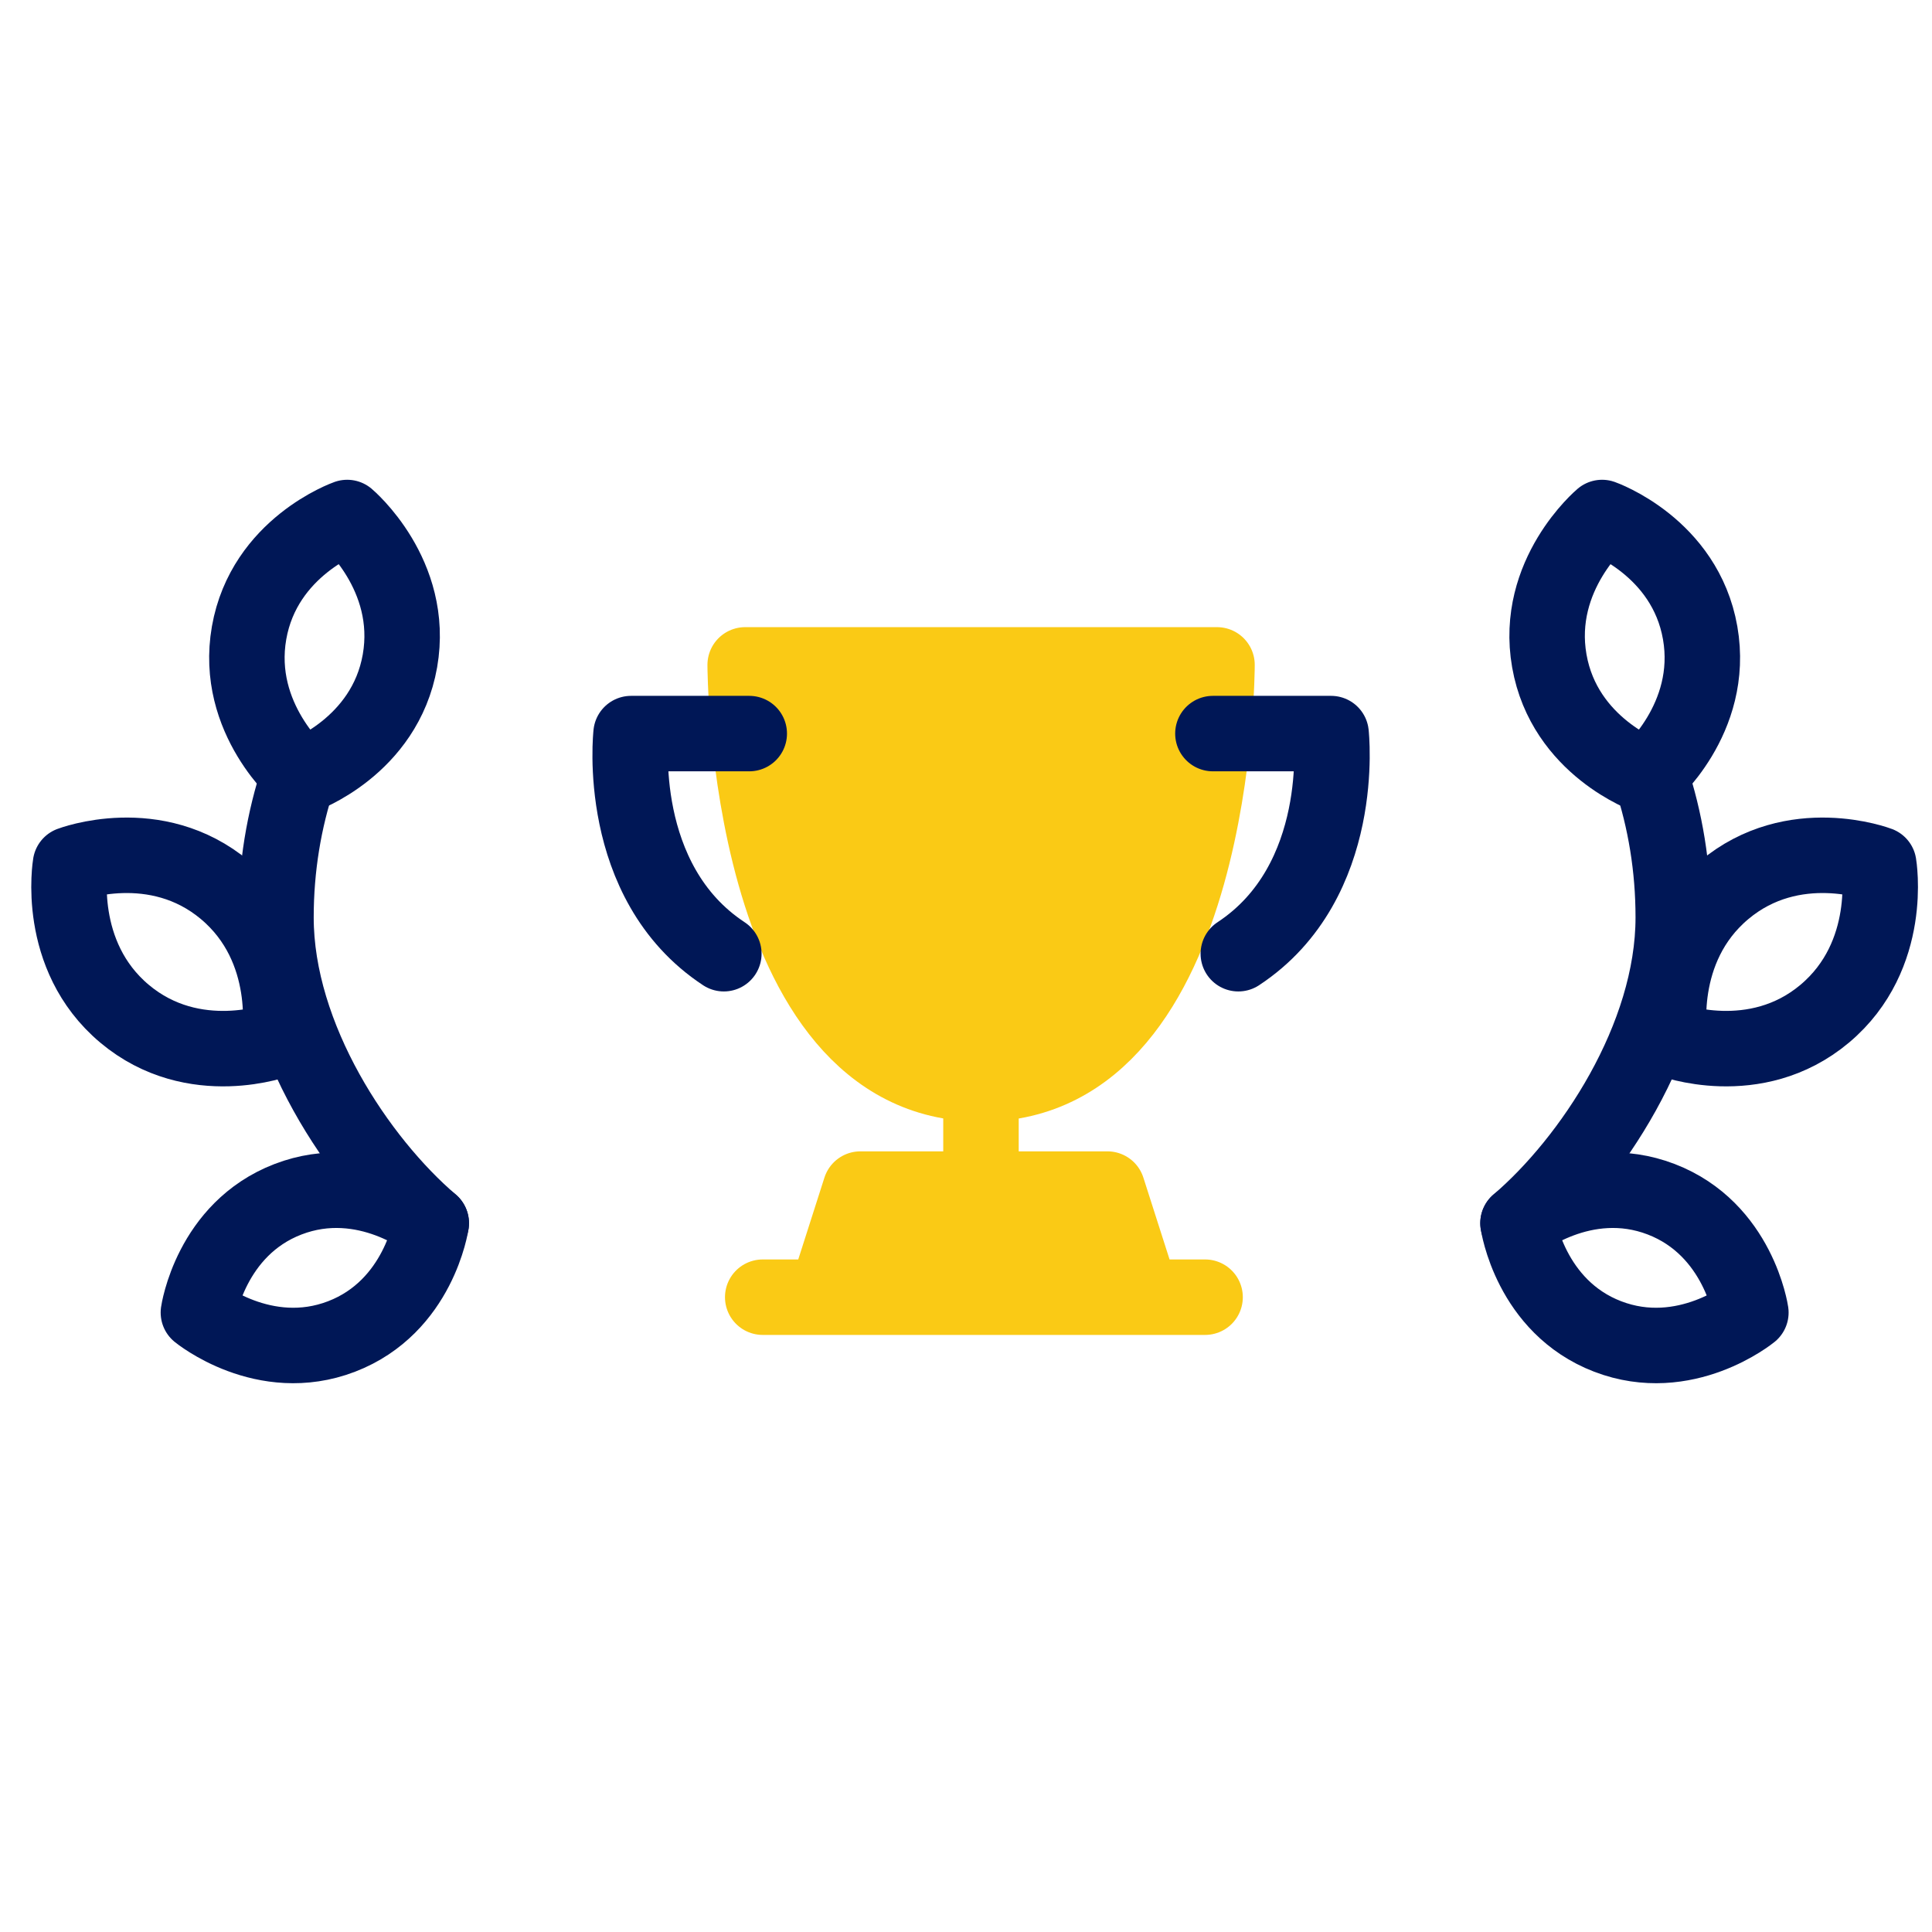 <svg width="64" height="64" viewBox="0 0 64 64" fill="none" xmlns="http://www.w3.org/2000/svg">
<path d="M56.32 20.965C56.82 23.822 54.572 25.714 54.572 25.714C54.572 25.714 51.823 24.749 51.323 21.892C50.822 19.035 53.071 17.143 53.071 17.143C53.071 17.143 55.82 18.108 56.32 20.965Z" stroke="#001756" stroke-width="2.5" stroke-linecap="round" stroke-linejoin="round"/>
<path d="M60.446 33.581C58.14 35.516 55.32 34.438 55.32 34.438C55.32 34.438 54.805 31.425 57.111 29.49C59.416 27.554 62.236 28.632 62.236 28.632C62.236 28.632 62.751 31.645 60.446 33.581Z" stroke="#001756" stroke-width="2.5" stroke-linecap="round" stroke-linejoin="round"/>
<path d="M53.257 44.273C50.686 43.286 50.286 40.52 50.286 40.52C50.286 40.52 52.457 38.739 55.028 39.726C57.599 40.713 58 43.48 58 43.48C58 43.48 55.829 45.26 53.257 44.273Z" stroke="#001756" stroke-width="2.5" stroke-linecap="round" stroke-linejoin="round"/>
<path d="M50.286 40.52C52.694 38.461 55.429 34.382 55.429 30.39C55.429 28.736 55.164 27.158 54.682 25.714" stroke="#001756" stroke-width="2.5" stroke-linecap="round" stroke-linejoin="round"/>
<path d="M8.251 20.965C7.751 23.822 9.999 25.714 9.999 25.714C9.999 25.714 12.748 24.749 13.249 21.892C13.749 19.035 11.501 17.143 11.501 17.143C11.501 17.143 8.752 18.108 8.251 20.965Z" stroke="#001756" stroke-width="2.5" stroke-linecap="round" stroke-linejoin="round"/>
<path d="M4.125 33.581C6.431 35.516 9.251 34.438 9.251 34.438C9.251 34.438 9.766 31.425 7.461 29.49C5.155 27.554 2.335 28.632 2.335 28.632C2.335 28.632 1.82 31.645 4.125 33.581Z" stroke="#001756" stroke-width="2.5" stroke-linecap="round" stroke-linejoin="round"/>
<path d="M11.314 44.273C13.885 43.286 14.286 40.52 14.286 40.52C14.286 40.52 12.114 38.739 9.543 39.726C6.972 40.713 6.572 43.48 6.572 43.48C6.572 43.48 8.743 45.26 11.314 44.273Z" stroke="#001756" stroke-width="2.5" stroke-linecap="round" stroke-linejoin="round"/>
<path d="M14.286 40.52C11.877 38.461 9.142 34.382 9.142 30.39C9.142 28.736 9.407 27.158 9.89 25.714" stroke="#001756" stroke-width="2.5" stroke-linecap="round" stroke-linejoin="round"/>
<path d="M32.496 35.907V39.39ZM27.355 42.972L28.501 39.39H36.685L37.831 42.972M39.92 42.971H25.266ZM40.315 22.025H24.685C24.685 22.025 24.694 35.906 32.504 35.906C40.315 35.906 40.315 22.025 40.315 22.025Z" fill="#FACA15"/>
<path d="M32.496 35.907V39.39M27.355 42.972L28.501 39.39H36.685L37.831 42.972M39.92 42.971H25.266M40.315 22.025H24.685C24.685 22.025 24.694 35.906 32.504 35.906C40.315 35.906 40.315 22.025 40.315 22.025Z" stroke="#FACA15" stroke-width="2.5" stroke-linecap="round" stroke-linejoin="round"/>
<path d="M24.82 24.301H20.905C20.905 24.301 20.354 29.207 23.978 31.593" stroke="#001756" stroke-width="2.5" stroke-linecap="round" stroke-linejoin="round"/>
<path d="M40.179 24.301H44.094C44.094 24.301 44.644 29.207 41.021 31.593" stroke="#001756" stroke-width="2.5" stroke-linecap="round" stroke-linejoin="round"/>
</svg>
